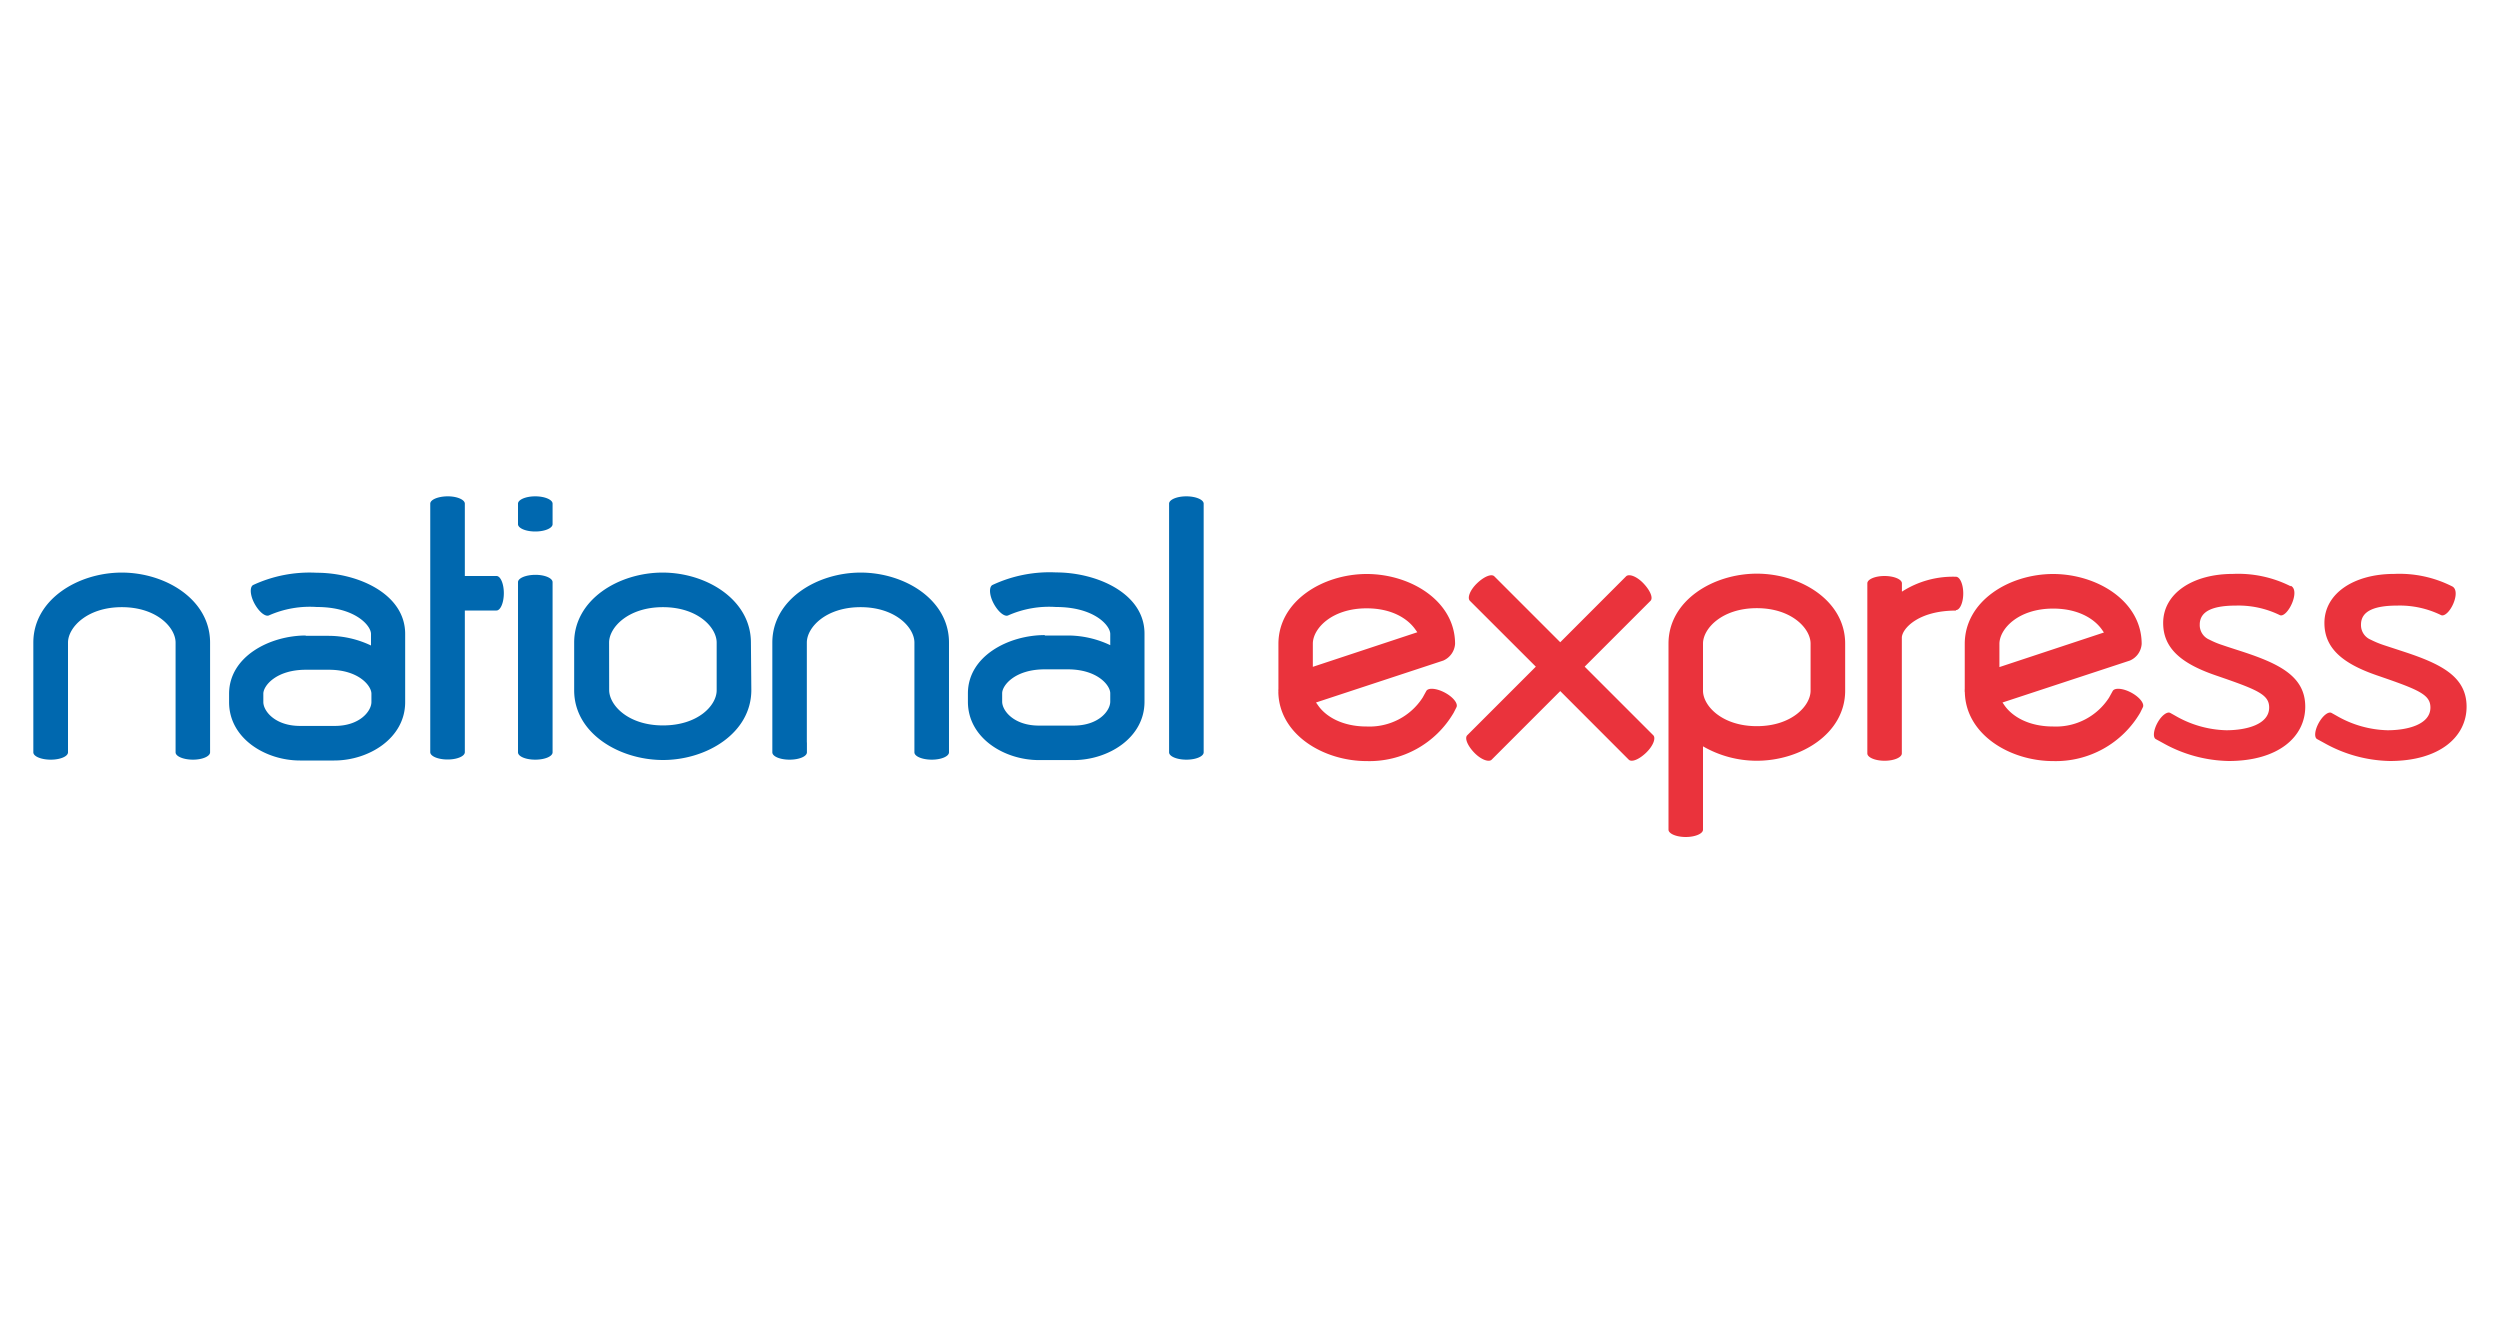 <?xml version="1.0" encoding="UTF-8"?> <svg xmlns="http://www.w3.org/2000/svg" id="Layer_1" data-name="Layer 1" viewBox="0 0 300 160"><defs><style>.cls-1{fill:#0068af;}.cls-1,.cls-2{fill-rule:evenodd;}.cls-2{fill:#ea333c;}</style></defs><path class="cls-1" d="M36.66,76.3h2.75a11.9,11.9,0,0,1,5.11,1.16V76.07c0-1-1.9-3.23-6.51-3.23a12.15,12.15,0,0,0-5.72,1c-.43.22-1.21-.41-1.75-1.41s-.59-2-.16-2.23A16.08,16.08,0,0,1,38,68.73c4.89,0,10.62,2.5,10.62,7.34v8.19c0,4.33-4.36,7-8.51,7H36c-4.15,0-8.51-2.65-8.51-7v-1c0-4.49,4.9-7,9.22-7m0,4.11c-3.59,0-5.11,1.93-5.11,2.87v1c0,1.1,1.42,2.87,4.41,2.87h4.16c3,0,4.4-1.77,4.4-2.87v-1c0-.94-1.52-2.87-5.11-2.87Zm36.39,2.43c0,1.81,2.26,4.25,6.46,4.25S86,84.65,86,82.84V77.11c0-1.81-2.26-4.25-6.45-4.25s-6.46,2.44-6.46,4.25Zm17.06,0c0,5.17-5.36,8.4-10.6,8.4S68.9,88,68.9,82.84V77.11c0-5.17,5.36-8.4,10.61-8.4s10.6,3.24,10.6,8.4Zm35.21-6.54h2.75a11.9,11.9,0,0,1,5.11,1.16V76.07c0-1-1.9-3.23-6.51-3.23a12.15,12.15,0,0,0-5.72,1c-.43.23-1.21-.4-1.75-1.4s-.59-2-.16-2.24a16.18,16.18,0,0,1,7.63-1.51c4.9,0,10.62,2.5,10.62,7.34v8.18c0,4.34-4.36,7-8.51,7h-4.16c-4.16,0-8.52-2.65-8.52-7v-1c0-4.49,4.9-7,9.22-7m0,4.11c-3.59,0-5.11,1.93-5.11,2.87v1c0,1.11,1.42,2.88,4.41,2.88h4.16c3,0,4.4-1.77,4.4-2.88v-1c0-.94-1.52-2.87-5.11-2.87ZM96.83,89.09v1.19c0,.49-.93.88-2.08.88s-2.07-.39-2.07-.88V77.11c0-5.16,5.35-8.4,10.6-8.4s10.6,3.23,10.6,8.4l0,6.5v6.67c0,.48-.92.88-2.06.88s-2.09-.39-2.09-.88V77.11c0-1.8-2.27-4.25-6.46-4.25s-6.45,2.44-6.45,4.25v12Zm-88.67,0v1.19c0,.49-.93.88-2.07.88S4,90.77,4,90.28V77.11c0-5.16,5.36-8.4,10.61-8.4s10.6,3.23,10.6,8.4V90.28c0,.48-.92.88-2.05.88s-2.09-.39-2.09-.88v-5l0-8.17c0-1.8-2.26-4.25-6.45-4.25s-6.46,2.45-6.46,4.25Zm54-12.82V69.86c0-.48.92-.87,2.07-.88s2.08.4,2.08.88V90.28c0,.49-.93.88-2.08.88s-2.07-.39-2.07-.88v-14Zm0-14.18V60.44c0-.48.93-.88,2.07-.88s2.08.4,2.08.88V62.9c0,.48-.93.88-2.08.88s-2.07-.4-2.07-.88Zm-10.53,5V60.44c0-.48.93-.87,2.07-.88s2.08.4,2.08.88v8.68h3.8c.48,0,.88.92.88,2.06s-.4,2.08-.88,2.08h-3.8v17c0,.49-.93.88-2.07.88s-2.08-.39-2.08-.88V67.12Zm88.66,0V60.44c0-.48.93-.88,2.07-.88s2.08.4,2.08.88V90.28c0,.49-.93.88-2.07.88s-2.08-.39-2.08-.88V67.12Z"></path><path class="cls-2" d="M169.85,75.55C168.92,74.22,167,73,164,73c-4.2,0-6.46,2.44-6.46,4.24v2.78l12.54-4.15Zm-16.44,7.51a2.54,2.54,0,0,1,0-.39v-5.4c0-5.16,5.35-8.39,10.6-8.39s10.6,3.23,10.6,8.39a2.36,2.36,0,0,1-1.42,2L157.92,84.3l.25.35c.92,1.33,2.89,2.53,5.84,2.53a7.6,7.6,0,0,0,6.71-3.47l.43-.78c.23-.43,1.23-.35,2.24.19s1.61,1.33,1.38,1.76l-.33.65A11.71,11.71,0,0,1,164,91.33c-5.2,0-10.5-3.19-10.6-8.27m82.37,0a2.54,2.54,0,0,1,0-.39v-5.4c0-5.16,5.35-8.39,10.6-8.39S257,72.11,257,77.27a2.34,2.34,0,0,1-1.42,2L240.3,84.3l.24.35c.93,1.33,2.89,2.53,5.84,2.53a7.58,7.58,0,0,0,6.71-3.47l.43-.78c.23-.43,1.24-.35,2.24.19s1.61,1.33,1.38,1.76l-.32.65a11.74,11.74,0,0,1-10.44,5.8c-5.19,0-10.5-3.19-10.6-8.27m16.45-7.51c-.94-1.33-2.9-2.52-5.85-2.52-4.19,0-6.45,2.44-6.45,4.24v2.78l12.54-4.15Zm-47.87,7.33c0,1.81,2.27,4.26,6.46,4.26s6.45-2.45,6.45-4.26V77.23c0-1.8-2.26-4.25-6.45-4.25s-6.46,2.45-6.46,4.25v5.65Zm17.06,0c0,5.17-5.36,8.41-10.6,8.41a12.9,12.9,0,0,1-6.46-1.73v10c0,.48-.93.88-2.07.88s-2.07-.4-2.07-.88V77.23c0-5.16,5.35-8.39,10.6-8.39s10.6,3.23,10.6,8.39v5.65Zm13.29-9.61c-4.62,0-6.49,2.25-6.49,3.25V90.41c0,.48-.93.88-2.07.88s-2.07-.4-2.07-.88V70c0-.48.92-.88,2.06-.88s2.09.4,2.09.88V71a11.3,11.3,0,0,1,6.48-1.79c.48,0,.88.9.88,2s-.4,2-.88,2m40.17-2.92c.57.25.56,1.14.17,2.08S274,74,273.59,73.82a11.29,11.29,0,0,0-5.26-1.15c-2.6,0-4.36.58-4.36,2.28a1.89,1.89,0,0,0,1.16,1.81,10.23,10.23,0,0,0,1.56.65c.64.22,1.42.47,2.35.77,4.52,1.48,7.59,3,7.59,6.62s-3.23,6.52-9.19,6.52a16.68,16.68,0,0,1-7.89-2.16l-.86-.47c-.36-.21-.27-1.07.2-1.94s1.17-1.4,1.54-1.2l.59.33a12.8,12.8,0,0,0,6.13,1.75c2.39,0,5.15-.68,5.15-2.73,0-1.58-1.46-2.15-6.46-3.87-4.15-1.43-6.26-3.28-6.26-6.27,0-3.57,3.57-5.89,8.36-5.89a14,14,0,0,1,6.94,1.48m19.35,0c.57.25.57,1.14.17,2.08s-1.06,1.56-1.46,1.39a11.26,11.26,0,0,0-5.26-1.15c-2.6,0-4.36.58-4.36,2.28a1.89,1.89,0,0,0,1.16,1.81,11.36,11.36,0,0,0,1.56.65l2.35.77c4.52,1.48,7.6,3,7.6,6.62s-3.24,6.52-9.2,6.52a16.67,16.67,0,0,1-7.88-2.16l-.86-.47c-.37-.21-.28-1.07.2-1.94s1.16-1.4,1.53-1.2l.59.33a12.8,12.8,0,0,0,6.13,1.75c2.39,0,5.15-.68,5.15-2.73,0-1.58-1.46-2.15-6.46-3.87-4.14-1.43-6.26-3.28-6.26-6.27,0-3.57,3.57-5.89,8.36-5.89a14,14,0,0,1,6.94,1.48m-99.1-1.19c.35-.34,1.28,0,2.08.84s1.2,1.75.85,2.1l-7.9,7.9,8.23,8.23c.34.34,0,1.27-.85,2.09s-1.74,1.18-2.09.84l-8.22-8.23L179,91.16c-.34.34-1.28,0-2.09-.84s-1.18-1.75-.84-2.09L184.3,80l-7.91-7.9c-.34-.35,0-1.28.85-2.1s1.74-1.18,2.08-.84l7.91,7.91Z"></path></svg> 